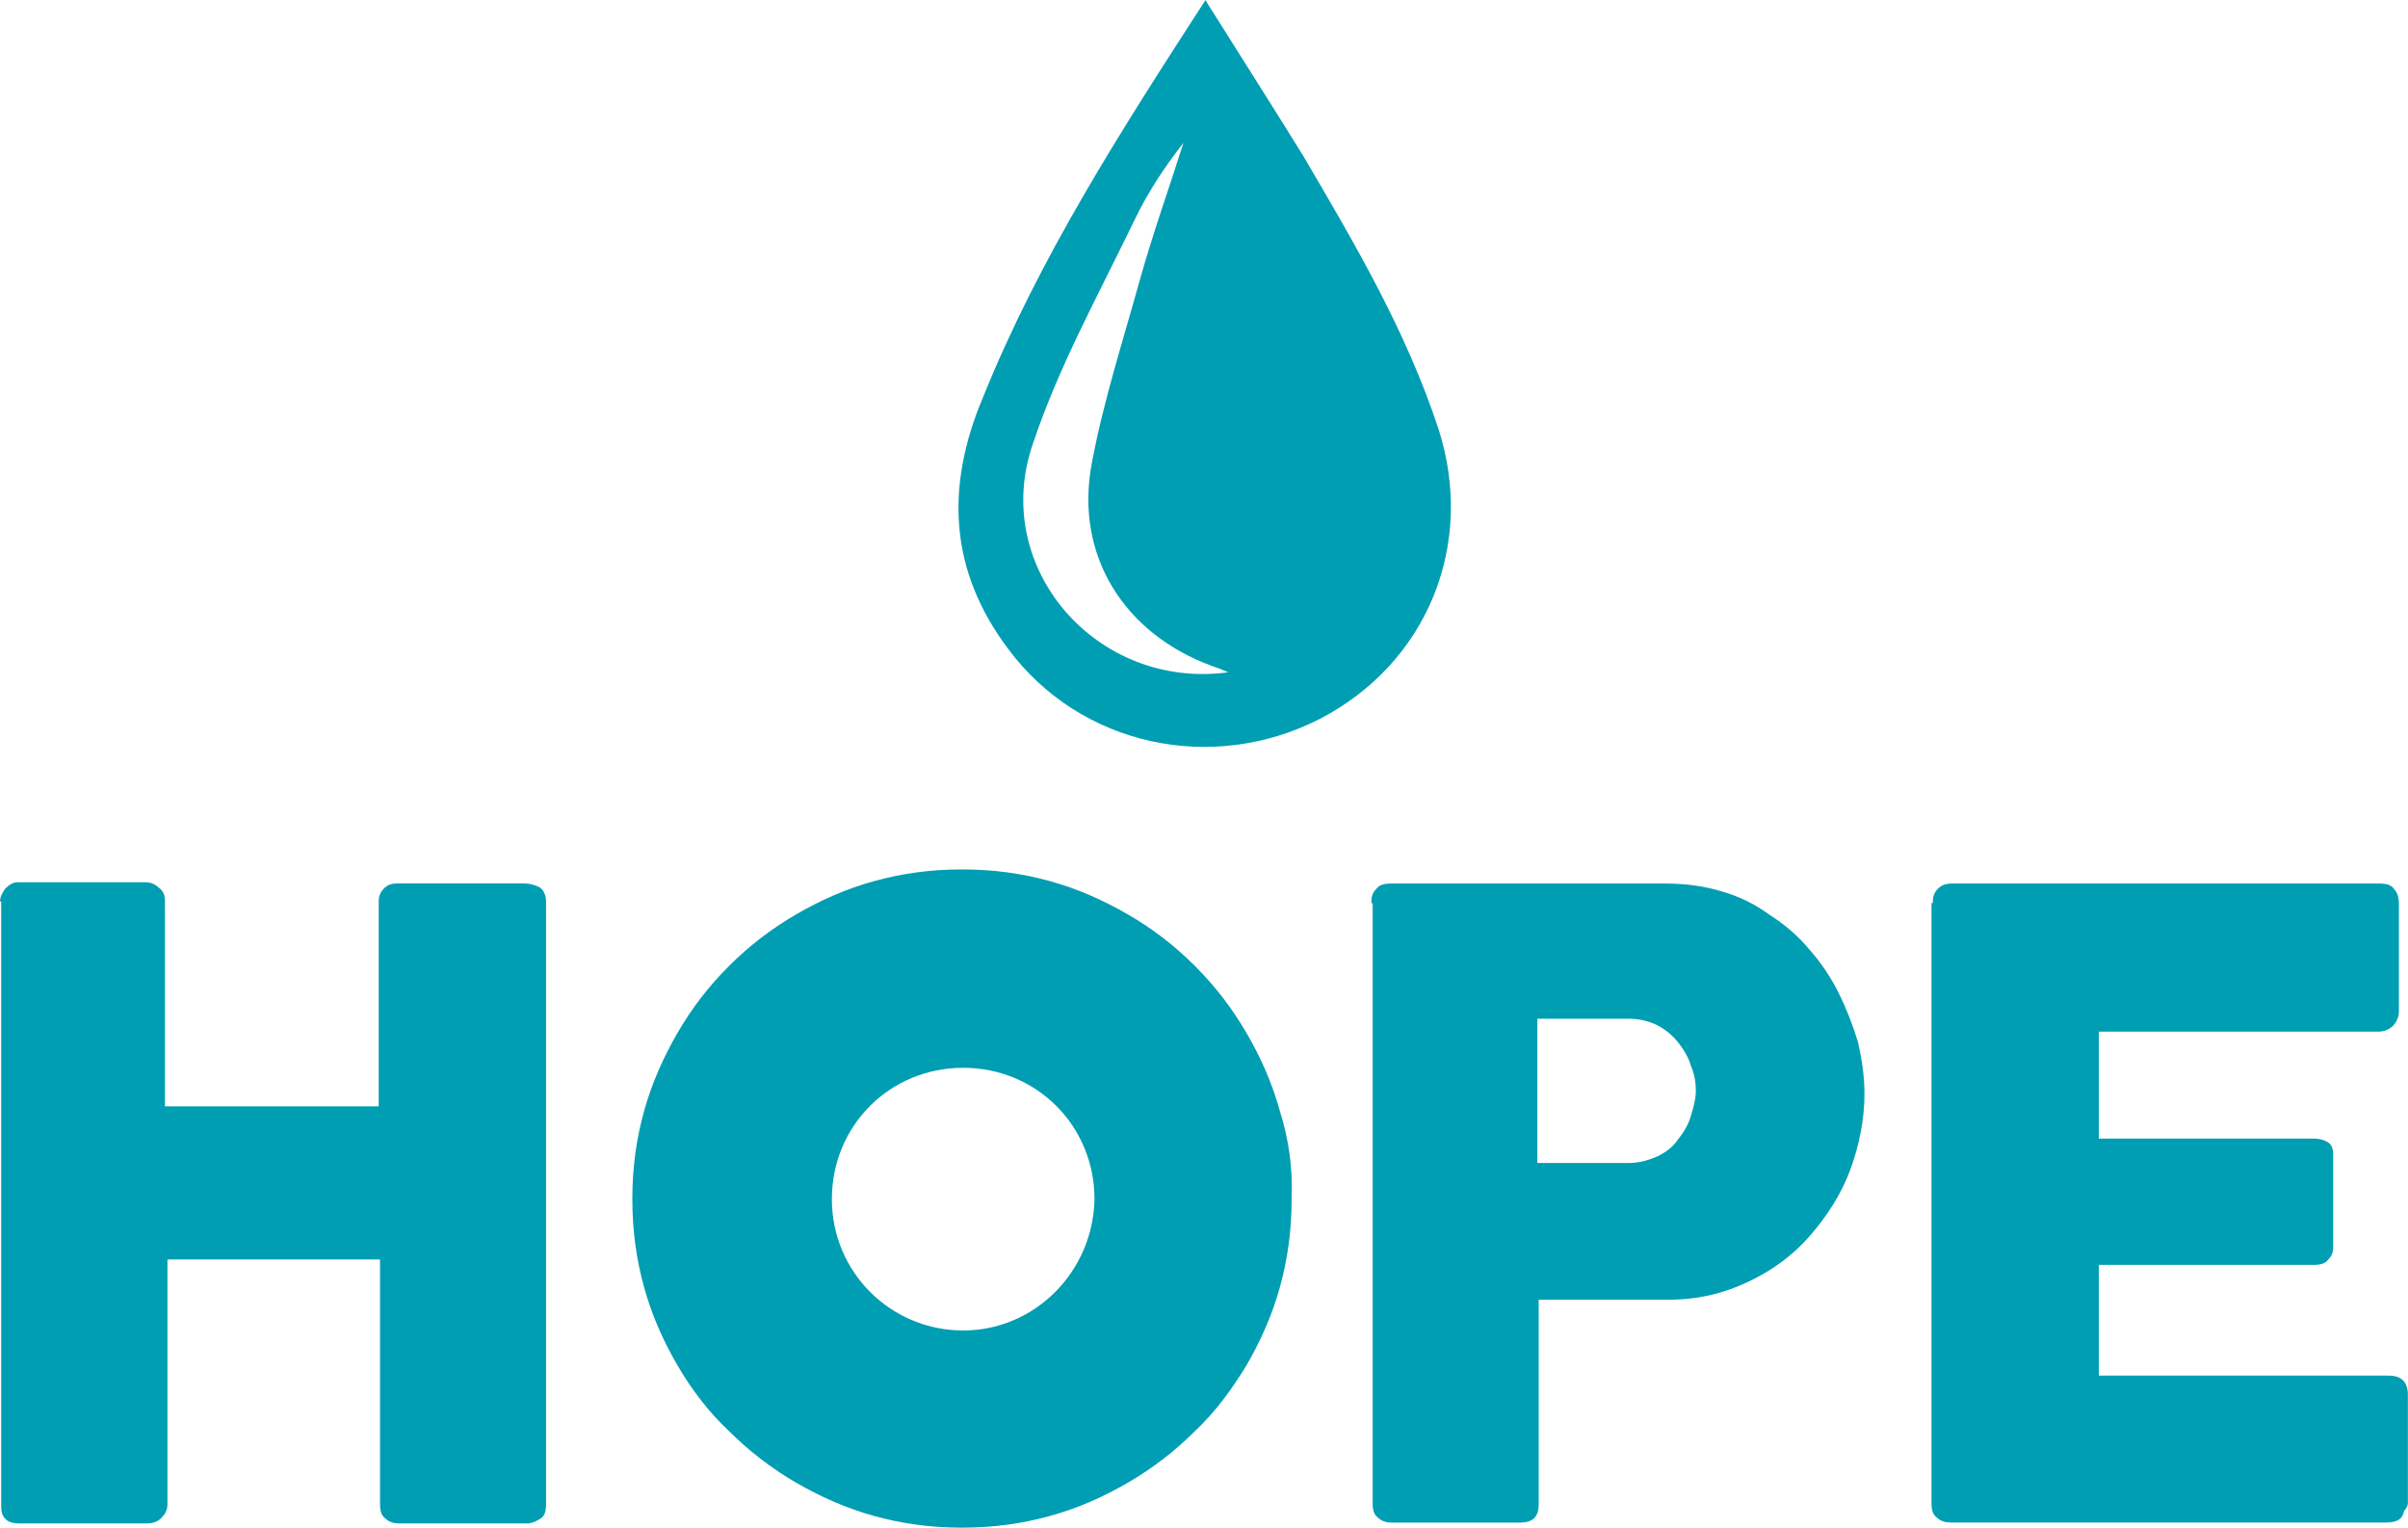 <?xml version="1.0" encoding="UTF-8"?>
<svg id="Ebene_1" data-name="Ebene 1" xmlns="http://www.w3.org/2000/svg" viewBox="0 0 201.18 127.59">
  <g>
    <g>
      <path d="m0,75.31c0-.43.22-.75.43-1.08.32-.32.65-.54,1.08-.54h10.65c.32,0,.75.11,1.08.43.43.32.54.65.54,1.18v17.11h17.86v-17.11c0-.43.11-.75.43-1.08s.65-.43,1.18-.43h10.54c.43,0,.86.11,1.29.32.32.22.54.65.54,1.18v50.35c0,.54-.11.97-.43,1.18-.32.22-.75.43-1.18.43h-10.65c-.43,0-.86-.11-1.18-.43-.32-.22-.43-.65-.43-1.18v-20.44H13.99v20.44c0,.54-.22.86-.54,1.18s-.75.43-1.29.43H1.61c-.97,0-1.51-.43-1.51-1.4v-50.56h-.11Z" fill="#009eb3"/>
      <path d="m114.57,75.41c0-.54.11-.86.43-1.18.22-.32.65-.43,1.18-.43h23.02c1.61,0,3.23.22,4.63.65,1.51.43,2.8,1.08,3.98,1.94,1.18.75,2.37,1.72,3.34,2.9.97,1.08,1.83,2.37,2.47,3.66s1.18,2.69,1.61,4.09c.32,1.4.54,2.9.54,4.3,0,2.15-.43,4.3-1.18,6.35-.75,2.04-1.94,3.87-3.34,5.49s-3.12,2.9-5.16,3.87c-2.04.97-4.2,1.51-6.67,1.51h-10.87v17.11c0,1.08-.54,1.51-1.61,1.51h-10.65c-.43,0-.86-.11-1.18-.43-.32-.22-.43-.65-.43-1.18v-50.13s-.11,0-.11,0Zm27.11,15.71c0-.75-.11-1.4-.43-2.15-.22-.75-.65-1.4-1.08-1.94s-1.08-1.08-1.72-1.4-1.51-.54-2.37-.54h-7.64v12.05h7.64c.86,0,1.61-.22,2.37-.54.65-.32,1.29-.75,1.72-1.4.43-.54.86-1.18,1.08-1.94s.43-1.4.43-2.15h0Z" fill="#009eb3"/>
      <path d="m161.48,75.41c0-.54.11-.86.43-1.18.32-.32.65-.43,1.18-.43h35.72c.54,0,.97.11,1.18.43.32.32.43.75.43,1.29v8.93c0,.43-.11.75-.43,1.18-.32.32-.75.54-1.29.54h-23.35v8.93h17.97c.43,0,.86.11,1.18.32s.43.54.43,1.08v7.75c0,.32-.11.65-.43.97-.22.32-.65.43-1.18.43h-17.97v9.25h24.21c1.08,0,1.61.54,1.61,1.61v9.04c0,.22-.11.43-.32.65-.11.65-.54.97-1.51.97h-36.36c-.43,0-.86-.11-1.18-.43-.32-.22-.43-.65-.43-1.18v-50.13h.11,0Z" fill="#009eb3"/>
    </g>
    <path d="m106.94,92.84c-.65-2.37-1.61-4.52-2.8-6.56s-2.58-3.87-4.3-5.59-3.55-3.12-5.59-4.3-4.2-2.15-6.56-2.8-4.73-.97-7.32-.97-4.95.32-7.32.97c-2.37.65-4.52,1.61-6.56,2.8s-3.87,2.58-5.59,4.3-3.12,3.55-4.3,5.59-2.15,4.2-2.8,6.56-.97,4.73-.97,7.32.32,4.95.97,7.32,1.61,4.52,2.8,6.56,2.58,3.87,4.3,5.49c1.61,1.61,3.55,3.12,5.59,4.3s4.2,2.15,6.56,2.8,4.73.97,7.32.97,4.95-.32,7.32-.97c2.37-.65,4.52-1.61,6.56-2.8s3.87-2.58,5.59-4.3c1.72-1.61,3.12-3.55,4.3-5.49,1.18-2.04,2.15-4.2,2.8-6.56s.97-4.73.97-7.32c.11-2.47-.22-4.95-.97-7.32Zm-26.47,18.29c-6.02,0-10.97-4.84-10.97-10.97s4.84-10.97,10.97-10.97,10.97,4.84,10.97,10.97c-.11,6.02-4.95,10.97-10.97,10.97Z" fill="#009eb3"/>
  </g>
  <path d="m100.7,0c2.9,4.63,5.59,8.82,8.18,13.02,4.3,7.32,8.61,14.63,11.3,22.81,3.12,9.68-.97,19.58-9.9,24.21-9.04,4.63-20.01,2.26-26.03-5.81-4.95-6.56-5.27-13.56-2.15-20.98,4.73-11.73,11.51-22.27,18.61-33.24Zm1.94,56.16c-.75-.32-1.08-.43-1.4-.54-7.32-2.69-11.51-9.25-10.01-17,.97-5.16,2.58-10.11,3.98-15.17,1.08-3.87,2.47-7.75,3.66-11.51-1.61,2.04-3.01,4.2-4.09,6.45-3.01,6.24-6.35,12.26-8.5,18.72-3.55,10.33,5.38,20.55,16.35,19.04h0Z" fill="#009eb3"/>
</svg>